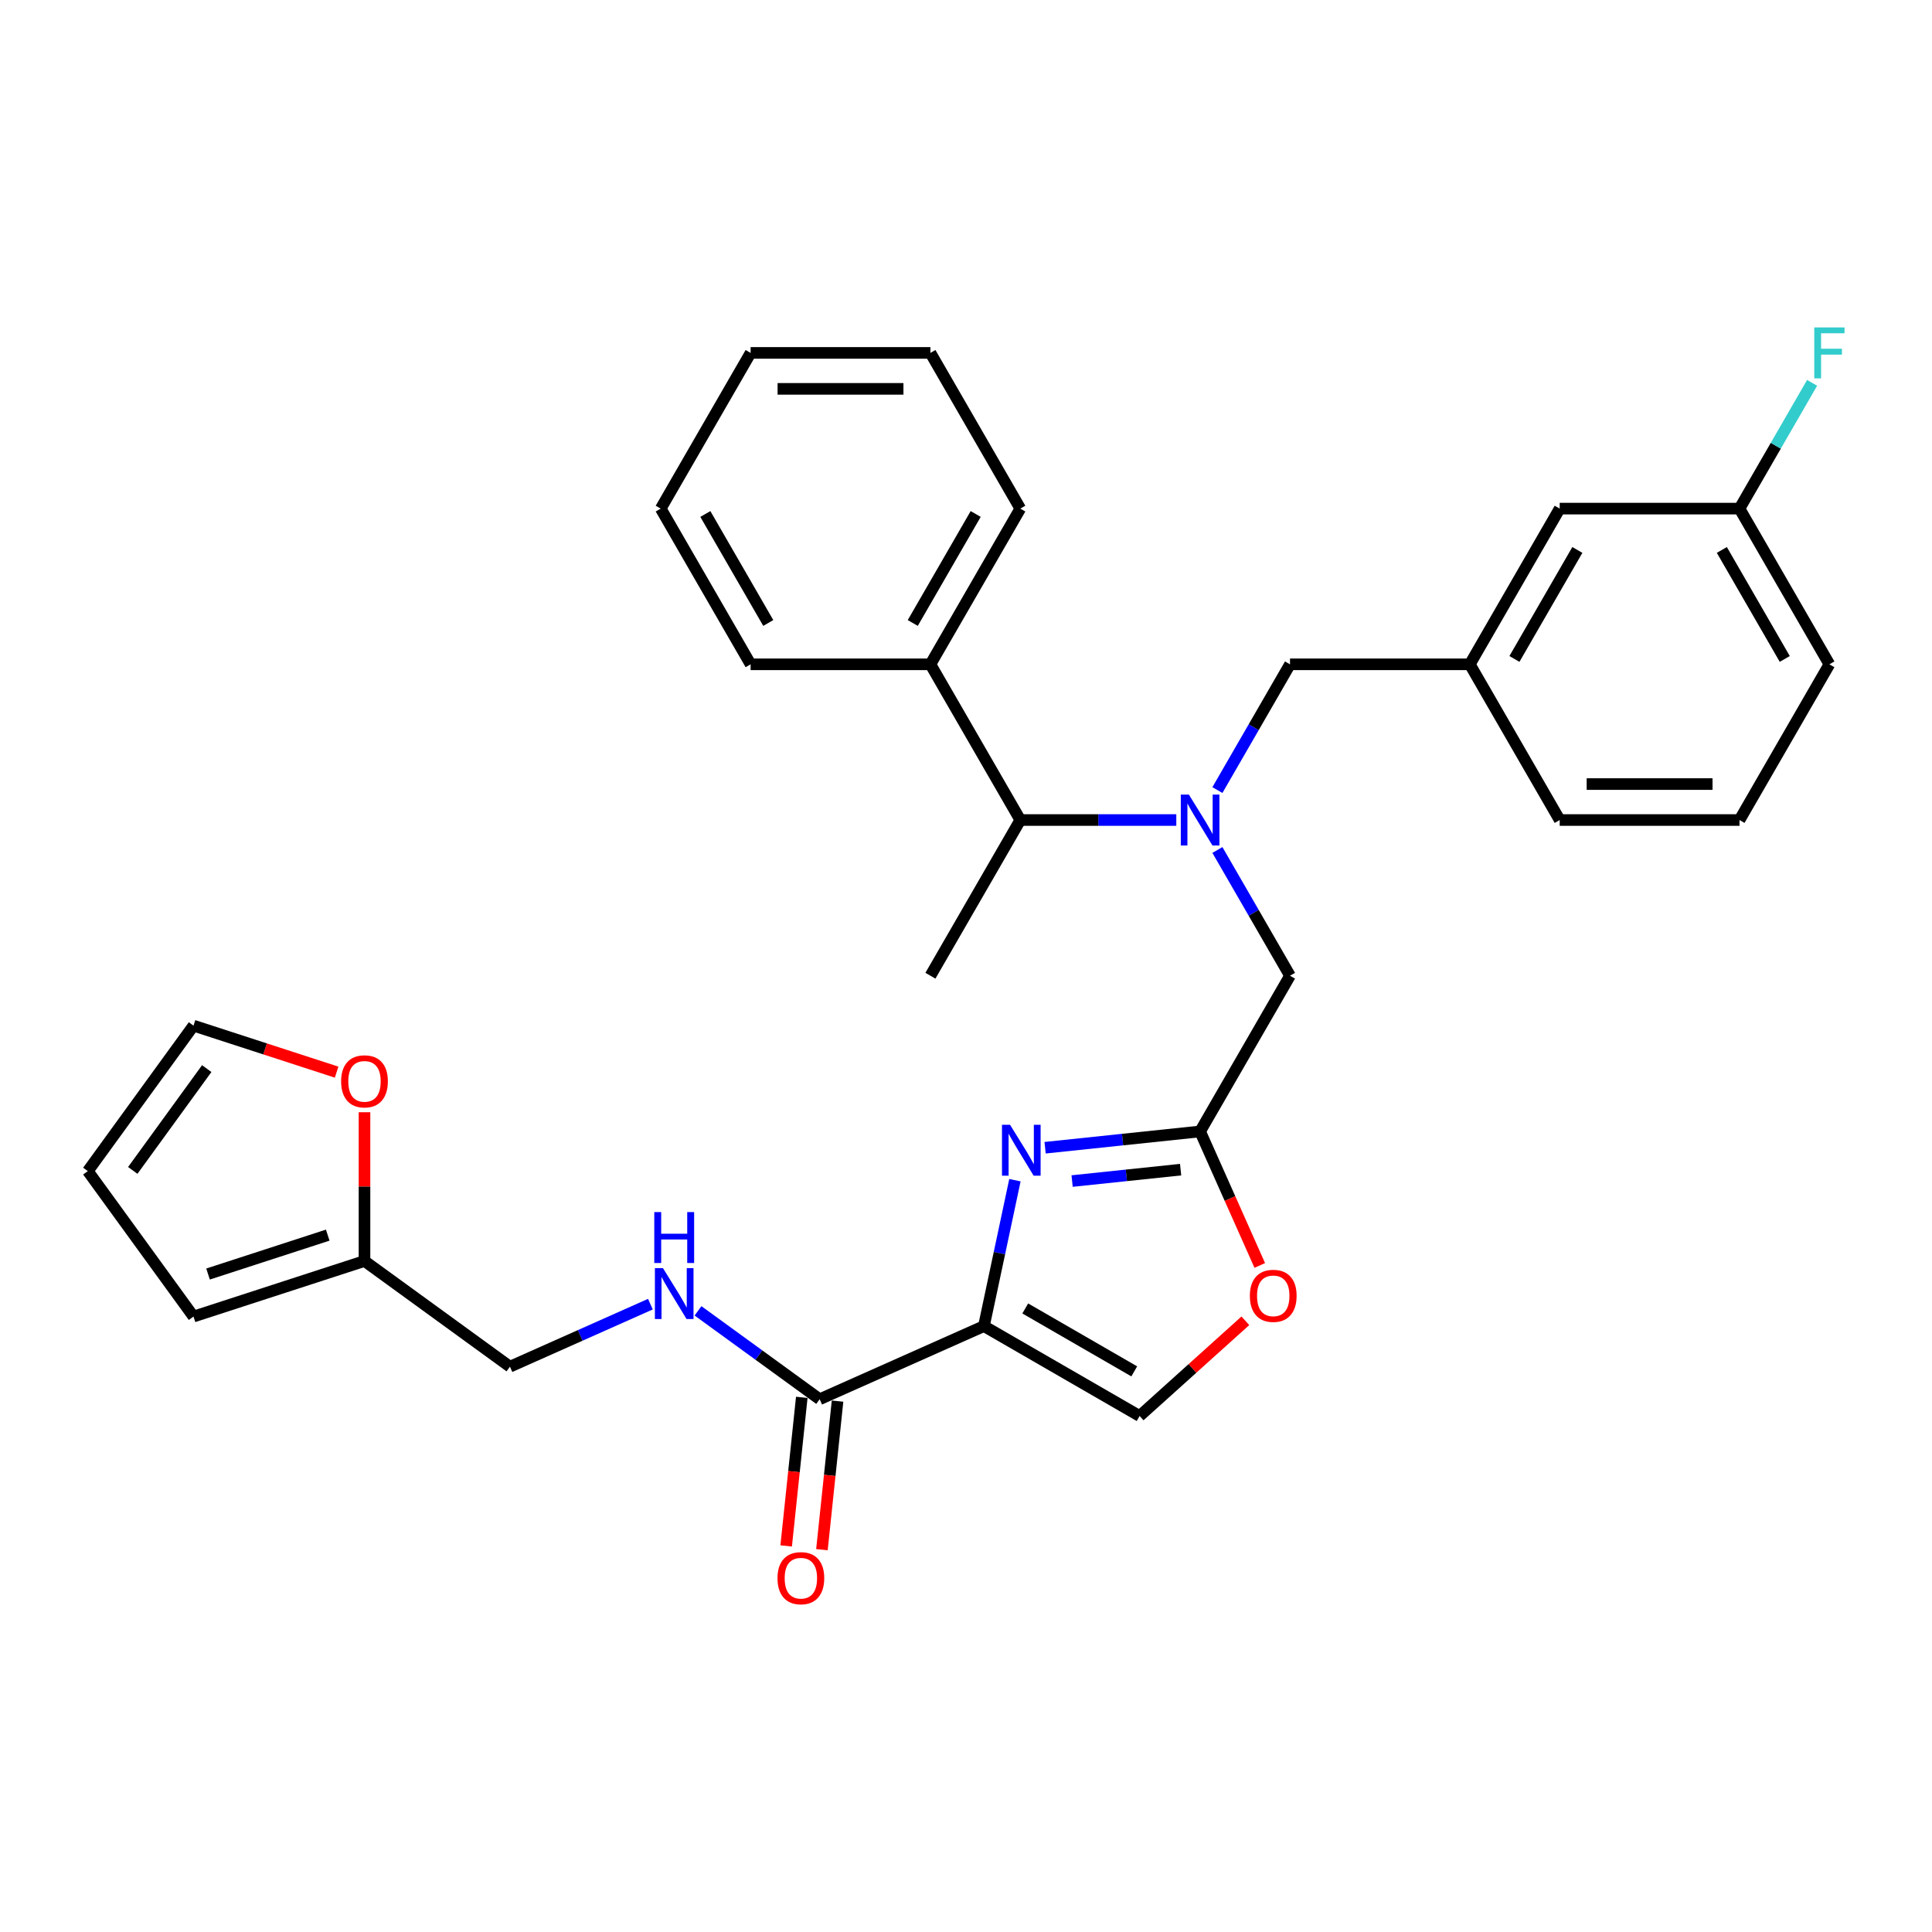 <?xml version='1.0' encoding='iso-8859-1'?>
<svg version='1.1' baseProfile='full'
              xmlns='http://www.w3.org/2000/svg'
                      xmlns:rdkit='http://www.rdkit.org/xml'
                      xmlns:xlink='http://www.w3.org/1999/xlink'
                  xml:space='preserve'
width='1000px' height='1000px' viewBox='0 0 1000 1000'>
<!-- END OF HEADER -->
<rect style='opacity:1.0;fill:#FFFFFF;stroke:none' width='1000' height='1000' x='0' y='0'> </rect>
<path class='bond-0' d='M 174.238,554.942 L 137.196,542.907' style='fill:none;fill-rule:evenodd;stroke:#FF0000;stroke-width:6px;stroke-linecap:butt;stroke-linejoin:miter;stroke-opacity:1' />
<path class='bond-0' d='M 137.196,542.907 L 100.155,530.871' style='fill:none;fill-rule:evenodd;stroke:#000000;stroke-width:6px;stroke-linecap:butt;stroke-linejoin:miter;stroke-opacity:1' />
<path class='bond-1' d='M 188.662,575.692 L 188.662,614.191' style='fill:none;fill-rule:evenodd;stroke:#FF0000;stroke-width:6px;stroke-linecap:butt;stroke-linejoin:miter;stroke-opacity:1' />
<path class='bond-1' d='M 188.662,614.191 L 188.662,652.691' style='fill:none;fill-rule:evenodd;stroke:#000000;stroke-width:6px;stroke-linecap:butt;stroke-linejoin:miter;stroke-opacity:1' />
<path class='bond-2' d='M 415.001,723.268 L 410.96,761.717' style='fill:none;fill-rule:evenodd;stroke:#000000;stroke-width:6px;stroke-linecap:butt;stroke-linejoin:miter;stroke-opacity:1' />
<path class='bond-2' d='M 410.96,761.717 L 406.919,800.167' style='fill:none;fill-rule:evenodd;stroke:#FF0000;stroke-width:6px;stroke-linecap:butt;stroke-linejoin:miter;stroke-opacity:1' />
<path class='bond-2' d='M 433.512,725.213 L 429.471,763.663' style='fill:none;fill-rule:evenodd;stroke:#000000;stroke-width:6px;stroke-linecap:butt;stroke-linejoin:miter;stroke-opacity:1' />
<path class='bond-2' d='M 429.471,763.663 L 425.429,802.113' style='fill:none;fill-rule:evenodd;stroke:#FF0000;stroke-width:6px;stroke-linecap:butt;stroke-linejoin:miter;stroke-opacity:1' />
<path class='bond-3' d='M 424.257,724.24 L 392.773,701.366' style='fill:none;fill-rule:evenodd;stroke:#000000;stroke-width:6px;stroke-linecap:butt;stroke-linejoin:miter;stroke-opacity:1' />
<path class='bond-3' d='M 392.773,701.366 L 361.289,678.492' style='fill:none;fill-rule:evenodd;stroke:#0000FF;stroke-width:6px;stroke-linecap:butt;stroke-linejoin:miter;stroke-opacity:1' />
<path class='bond-4' d='M 424.257,724.24 L 509.273,686.389' style='fill:none;fill-rule:evenodd;stroke:#000000;stroke-width:6px;stroke-linecap:butt;stroke-linejoin:miter;stroke-opacity:1' />
<path class='bond-5' d='M 336.646,675.026 L 300.299,691.209' style='fill:none;fill-rule:evenodd;stroke:#0000FF;stroke-width:6px;stroke-linecap:butt;stroke-linejoin:miter;stroke-opacity:1' />
<path class='bond-5' d='M 300.299,691.209 L 263.951,707.392' style='fill:none;fill-rule:evenodd;stroke:#000000;stroke-width:6px;stroke-linecap:butt;stroke-linejoin:miter;stroke-opacity:1' />
<path class='bond-6' d='M 100.155,530.871 L 45.455,606.16' style='fill:none;fill-rule:evenodd;stroke:#000000;stroke-width:6px;stroke-linecap:butt;stroke-linejoin:miter;stroke-opacity:1' />
<path class='bond-6' d='M 107.008,553.105 L 68.717,605.807' style='fill:none;fill-rule:evenodd;stroke:#000000;stroke-width:6px;stroke-linecap:butt;stroke-linejoin:miter;stroke-opacity:1' />
<path class='bond-7' d='M 630.125,439.948 L 648.915,472.493' style='fill:none;fill-rule:evenodd;stroke:#0000FF;stroke-width:6px;stroke-linecap:butt;stroke-linejoin:miter;stroke-opacity:1' />
<path class='bond-7' d='M 648.915,472.493 L 667.705,505.038' style='fill:none;fill-rule:evenodd;stroke:#000000;stroke-width:6px;stroke-linecap:butt;stroke-linejoin:miter;stroke-opacity:1' />
<path class='bond-8' d='M 630.125,408.94 L 648.915,376.395' style='fill:none;fill-rule:evenodd;stroke:#0000FF;stroke-width:6px;stroke-linecap:butt;stroke-linejoin:miter;stroke-opacity:1' />
<path class='bond-8' d='M 648.915,376.395 L 667.705,343.85' style='fill:none;fill-rule:evenodd;stroke:#000000;stroke-width:6px;stroke-linecap:butt;stroke-linejoin:miter;stroke-opacity:1' />
<path class='bond-9' d='M 608.853,424.444 L 568.482,424.444' style='fill:none;fill-rule:evenodd;stroke:#0000FF;stroke-width:6px;stroke-linecap:butt;stroke-linejoin:miter;stroke-opacity:1' />
<path class='bond-9' d='M 568.482,424.444 L 528.112,424.444' style='fill:none;fill-rule:evenodd;stroke:#000000;stroke-width:6px;stroke-linecap:butt;stroke-linejoin:miter;stroke-opacity:1' />
<path class='bond-10' d='M 667.705,505.038 L 621.174,585.633' style='fill:none;fill-rule:evenodd;stroke:#000000;stroke-width:6px;stroke-linecap:butt;stroke-linejoin:miter;stroke-opacity:1' />
<path class='bond-11' d='M 667.705,343.85 L 760.767,343.85' style='fill:none;fill-rule:evenodd;stroke:#000000;stroke-width:6px;stroke-linecap:butt;stroke-linejoin:miter;stroke-opacity:1' />
<path class='bond-12' d='M 525.326,610.864 L 517.3,648.627' style='fill:none;fill-rule:evenodd;stroke:#0000FF;stroke-width:6px;stroke-linecap:butt;stroke-linejoin:miter;stroke-opacity:1' />
<path class='bond-12' d='M 517.3,648.627 L 509.273,686.389' style='fill:none;fill-rule:evenodd;stroke:#000000;stroke-width:6px;stroke-linecap:butt;stroke-linejoin:miter;stroke-opacity:1' />
<path class='bond-13' d='M 540.943,594.065 L 581.059,589.849' style='fill:none;fill-rule:evenodd;stroke:#0000FF;stroke-width:6px;stroke-linecap:butt;stroke-linejoin:miter;stroke-opacity:1' />
<path class='bond-13' d='M 581.059,589.849 L 621.174,585.633' style='fill:none;fill-rule:evenodd;stroke:#000000;stroke-width:6px;stroke-linecap:butt;stroke-linejoin:miter;stroke-opacity:1' />
<path class='bond-13' d='M 554.923,611.311 L 583.004,608.359' style='fill:none;fill-rule:evenodd;stroke:#0000FF;stroke-width:6px;stroke-linecap:butt;stroke-linejoin:miter;stroke-opacity:1' />
<path class='bond-13' d='M 583.004,608.359 L 611.085,605.408' style='fill:none;fill-rule:evenodd;stroke:#000000;stroke-width:6px;stroke-linecap:butt;stroke-linejoin:miter;stroke-opacity:1' />
<path class='bond-14' d='M 509.273,686.389 L 589.867,732.92' style='fill:none;fill-rule:evenodd;stroke:#000000;stroke-width:6px;stroke-linecap:butt;stroke-linejoin:miter;stroke-opacity:1' />
<path class='bond-14' d='M 530.668,677.25 L 587.084,709.821' style='fill:none;fill-rule:evenodd;stroke:#000000;stroke-width:6px;stroke-linecap:butt;stroke-linejoin:miter;stroke-opacity:1' />
<path class='bond-15' d='M 589.867,732.92 L 617.234,708.278' style='fill:none;fill-rule:evenodd;stroke:#000000;stroke-width:6px;stroke-linecap:butt;stroke-linejoin:miter;stroke-opacity:1' />
<path class='bond-15' d='M 617.234,708.278 L 644.601,683.637' style='fill:none;fill-rule:evenodd;stroke:#FF0000;stroke-width:6px;stroke-linecap:butt;stroke-linejoin:miter;stroke-opacity:1' />
<path class='bond-16' d='M 807.298,263.256 L 760.767,343.85' style='fill:none;fill-rule:evenodd;stroke:#000000;stroke-width:6px;stroke-linecap:butt;stroke-linejoin:miter;stroke-opacity:1' />
<path class='bond-16' d='M 816.437,284.651 L 783.866,341.067' style='fill:none;fill-rule:evenodd;stroke:#000000;stroke-width:6px;stroke-linecap:butt;stroke-linejoin:miter;stroke-opacity:1' />
<path class='bond-17' d='M 807.298,263.256 L 900.36,263.256' style='fill:none;fill-rule:evenodd;stroke:#000000;stroke-width:6px;stroke-linecap:butt;stroke-linejoin:miter;stroke-opacity:1' />
<path class='bond-18' d='M 900.36,263.256 L 919.15,230.711' style='fill:none;fill-rule:evenodd;stroke:#000000;stroke-width:6px;stroke-linecap:butt;stroke-linejoin:miter;stroke-opacity:1' />
<path class='bond-18' d='M 919.15,230.711 L 937.94,198.166' style='fill:none;fill-rule:evenodd;stroke:#33CCCC;stroke-width:6px;stroke-linecap:butt;stroke-linejoin:miter;stroke-opacity:1' />
<path class='bond-19' d='M 900.36,263.256 L 946.891,343.85' style='fill:none;fill-rule:evenodd;stroke:#000000;stroke-width:6px;stroke-linecap:butt;stroke-linejoin:miter;stroke-opacity:1' />
<path class='bond-19' d='M 891.221,284.651 L 923.793,341.067' style='fill:none;fill-rule:evenodd;stroke:#000000;stroke-width:6px;stroke-linecap:butt;stroke-linejoin:miter;stroke-opacity:1' />
<path class='bond-20' d='M 481.581,343.85 L 528.112,424.444' style='fill:none;fill-rule:evenodd;stroke:#000000;stroke-width:6px;stroke-linecap:butt;stroke-linejoin:miter;stroke-opacity:1' />
<path class='bond-21' d='M 481.581,343.85 L 528.112,263.256' style='fill:none;fill-rule:evenodd;stroke:#000000;stroke-width:6px;stroke-linecap:butt;stroke-linejoin:miter;stroke-opacity:1' />
<path class='bond-21' d='M 472.442,322.455 L 505.013,266.039' style='fill:none;fill-rule:evenodd;stroke:#000000;stroke-width:6px;stroke-linecap:butt;stroke-linejoin:miter;stroke-opacity:1' />
<path class='bond-22' d='M 481.581,343.85 L 388.519,343.85' style='fill:none;fill-rule:evenodd;stroke:#000000;stroke-width:6px;stroke-linecap:butt;stroke-linejoin:miter;stroke-opacity:1' />
<path class='bond-23' d='M 528.112,424.444 L 481.581,505.038' style='fill:none;fill-rule:evenodd;stroke:#000000;stroke-width:6px;stroke-linecap:butt;stroke-linejoin:miter;stroke-opacity:1' />
<path class='bond-24' d='M 528.112,263.256 L 481.581,182.662' style='fill:none;fill-rule:evenodd;stroke:#000000;stroke-width:6px;stroke-linecap:butt;stroke-linejoin:miter;stroke-opacity:1' />
<path class='bond-25' d='M 388.519,343.85 L 341.988,263.256' style='fill:none;fill-rule:evenodd;stroke:#000000;stroke-width:6px;stroke-linecap:butt;stroke-linejoin:miter;stroke-opacity:1' />
<path class='bond-25' d='M 397.658,322.455 L 365.086,266.039' style='fill:none;fill-rule:evenodd;stroke:#000000;stroke-width:6px;stroke-linecap:butt;stroke-linejoin:miter;stroke-opacity:1' />
<path class='bond-26' d='M 341.988,263.256 L 388.519,182.662' style='fill:none;fill-rule:evenodd;stroke:#000000;stroke-width:6px;stroke-linecap:butt;stroke-linejoin:miter;stroke-opacity:1' />
<path class='bond-27' d='M 481.581,182.662 L 388.519,182.662' style='fill:none;fill-rule:evenodd;stroke:#000000;stroke-width:6px;stroke-linecap:butt;stroke-linejoin:miter;stroke-opacity:1' />
<path class='bond-27' d='M 467.622,201.274 L 402.478,201.274' style='fill:none;fill-rule:evenodd;stroke:#000000;stroke-width:6px;stroke-linecap:butt;stroke-linejoin:miter;stroke-opacity:1' />
<path class='bond-28' d='M 760.767,343.85 L 807.298,424.444' style='fill:none;fill-rule:evenodd;stroke:#000000;stroke-width:6px;stroke-linecap:butt;stroke-linejoin:miter;stroke-opacity:1' />
<path class='bond-29' d='M 900.36,424.444 L 807.298,424.444' style='fill:none;fill-rule:evenodd;stroke:#000000;stroke-width:6px;stroke-linecap:butt;stroke-linejoin:miter;stroke-opacity:1' />
<path class='bond-29' d='M 886.401,405.832 L 821.258,405.832' style='fill:none;fill-rule:evenodd;stroke:#000000;stroke-width:6px;stroke-linecap:butt;stroke-linejoin:miter;stroke-opacity:1' />
<path class='bond-30' d='M 900.36,424.444 L 946.891,343.85' style='fill:none;fill-rule:evenodd;stroke:#000000;stroke-width:6px;stroke-linecap:butt;stroke-linejoin:miter;stroke-opacity:1' />
<path class='bond-31' d='M 652.057,654.996 L 636.615,620.314' style='fill:none;fill-rule:evenodd;stroke:#FF0000;stroke-width:6px;stroke-linecap:butt;stroke-linejoin:miter;stroke-opacity:1' />
<path class='bond-31' d='M 636.615,620.314 L 621.174,585.633' style='fill:none;fill-rule:evenodd;stroke:#000000;stroke-width:6px;stroke-linecap:butt;stroke-linejoin:miter;stroke-opacity:1' />
<path class='bond-32' d='M 45.455,606.16 L 100.155,681.449' style='fill:none;fill-rule:evenodd;stroke:#000000;stroke-width:6px;stroke-linecap:butt;stroke-linejoin:miter;stroke-opacity:1' />
<path class='bond-33' d='M 100.155,681.449 L 188.662,652.691' style='fill:none;fill-rule:evenodd;stroke:#000000;stroke-width:6px;stroke-linecap:butt;stroke-linejoin:miter;stroke-opacity:1' />
<path class='bond-33' d='M 107.68,659.434 L 169.635,639.303' style='fill:none;fill-rule:evenodd;stroke:#000000;stroke-width:6px;stroke-linecap:butt;stroke-linejoin:miter;stroke-opacity:1' />
<path class='bond-34' d='M 188.662,652.691 L 263.951,707.392' style='fill:none;fill-rule:evenodd;stroke:#000000;stroke-width:6px;stroke-linecap:butt;stroke-linejoin:miter;stroke-opacity:1' />
<path  class='atom-0' d='M 176.564 559.704
Q 176.564 553.375, 179.691 549.839
Q 182.818 546.303, 188.662 546.303
Q 194.507 546.303, 197.634 549.839
Q 200.76 553.375, 200.76 559.704
Q 200.76 566.106, 197.596 569.754
Q 194.432 573.365, 188.662 573.365
Q 182.855 573.365, 179.691 569.754
Q 176.564 566.143, 176.564 559.704
M 188.662 570.387
Q 192.683 570.387, 194.842 567.707
Q 197.038 564.989, 197.038 559.704
Q 197.038 554.529, 194.842 551.924
Q 192.683 549.281, 188.662 549.281
Q 184.642 549.281, 182.446 551.886
Q 180.287 554.492, 180.287 559.704
Q 180.287 565.027, 182.446 567.707
Q 184.642 570.387, 188.662 570.387
' fill='#FF0000'/>
<path  class='atom-2' d='M 402.431 816.867
Q 402.431 810.539, 405.558 807.003
Q 408.685 803.466, 414.529 803.466
Q 420.373 803.466, 423.5 807.003
Q 426.627 810.539, 426.627 816.867
Q 426.627 823.27, 423.463 826.918
Q 420.299 830.529, 414.529 830.529
Q 408.722 830.529, 405.558 826.918
Q 402.431 823.307, 402.431 816.867
M 414.529 827.551
Q 418.549 827.551, 420.708 824.871
Q 422.905 822.153, 422.905 816.867
Q 422.905 811.693, 420.708 809.087
Q 418.549 806.444, 414.529 806.444
Q 410.509 806.444, 408.312 809.05
Q 406.153 811.656, 406.153 816.867
Q 406.153 822.19, 408.312 824.871
Q 410.509 827.551, 414.529 827.551
' fill='#FF0000'/>
<path  class='atom-3' d='M 343.142 656.362
L 351.778 670.322
Q 352.634 671.699, 354.012 674.193
Q 355.389 676.687, 355.463 676.836
L 355.463 656.362
L 358.963 656.362
L 358.963 682.718
L 355.352 682.718
L 346.083 667.455
Q 345.003 665.669, 343.849 663.621
Q 342.733 661.574, 342.398 660.941
L 342.398 682.718
L 338.973 682.718
L 338.973 656.362
L 343.142 656.362
' fill='#0000FF'/>
<path  class='atom-3' d='M 338.656 627.372
L 342.23 627.372
L 342.23 638.576
L 355.705 638.576
L 355.705 627.372
L 359.279 627.372
L 359.279 653.727
L 355.705 653.727
L 355.705 641.554
L 342.23 641.554
L 342.23 653.727
L 338.656 653.727
L 338.656 627.372
' fill='#0000FF'/>
<path  class='atom-5' d='M 615.348 411.267
L 623.985 425.226
Q 624.841 426.603, 626.218 429.097
Q 627.595 431.591, 627.67 431.74
L 627.67 411.267
L 631.169 411.267
L 631.169 437.622
L 627.558 437.622
L 618.289 422.36
Q 617.21 420.573, 616.056 418.526
Q 614.939 416.478, 614.604 415.845
L 614.604 437.622
L 611.179 437.622
L 611.179 411.267
L 615.348 411.267
' fill='#0000FF'/>
<path  class='atom-8' d='M 522.796 582.183
L 531.432 596.142
Q 532.288 597.519, 533.666 600.013
Q 535.043 602.507, 535.117 602.656
L 535.117 582.183
L 538.617 582.183
L 538.617 608.538
L 535.006 608.538
L 525.737 593.276
Q 524.657 591.489, 523.503 589.441
Q 522.387 587.394, 522.052 586.761
L 522.052 608.538
L 518.627 608.538
L 518.627 582.183
L 522.796 582.183
' fill='#0000FF'/>
<path  class='atom-22' d='M 939.056 169.484
L 954.727 169.484
L 954.727 172.499
L 942.592 172.499
L 942.592 180.503
L 953.387 180.503
L 953.387 183.555
L 942.592 183.555
L 942.592 195.839
L 939.056 195.839
L 939.056 169.484
' fill='#33CCCC'/>
<path  class='atom-26' d='M 646.928 670.724
Q 646.928 664.395, 650.055 660.859
Q 653.182 657.323, 659.026 657.323
Q 664.87 657.323, 667.997 660.859
Q 671.124 664.395, 671.124 670.724
Q 671.124 677.126, 667.96 680.774
Q 664.796 684.385, 659.026 684.385
Q 653.219 684.385, 650.055 680.774
Q 646.928 677.163, 646.928 670.724
M 659.026 681.407
Q 663.046 681.407, 665.205 678.727
Q 667.401 676.009, 667.401 670.724
Q 667.401 665.549, 665.205 662.944
Q 663.046 660.301, 659.026 660.301
Q 655.006 660.301, 652.809 662.906
Q 650.65 665.512, 650.65 670.724
Q 650.65 676.047, 652.809 678.727
Q 655.006 681.407, 659.026 681.407
' fill='#FF0000'/>
</svg>
